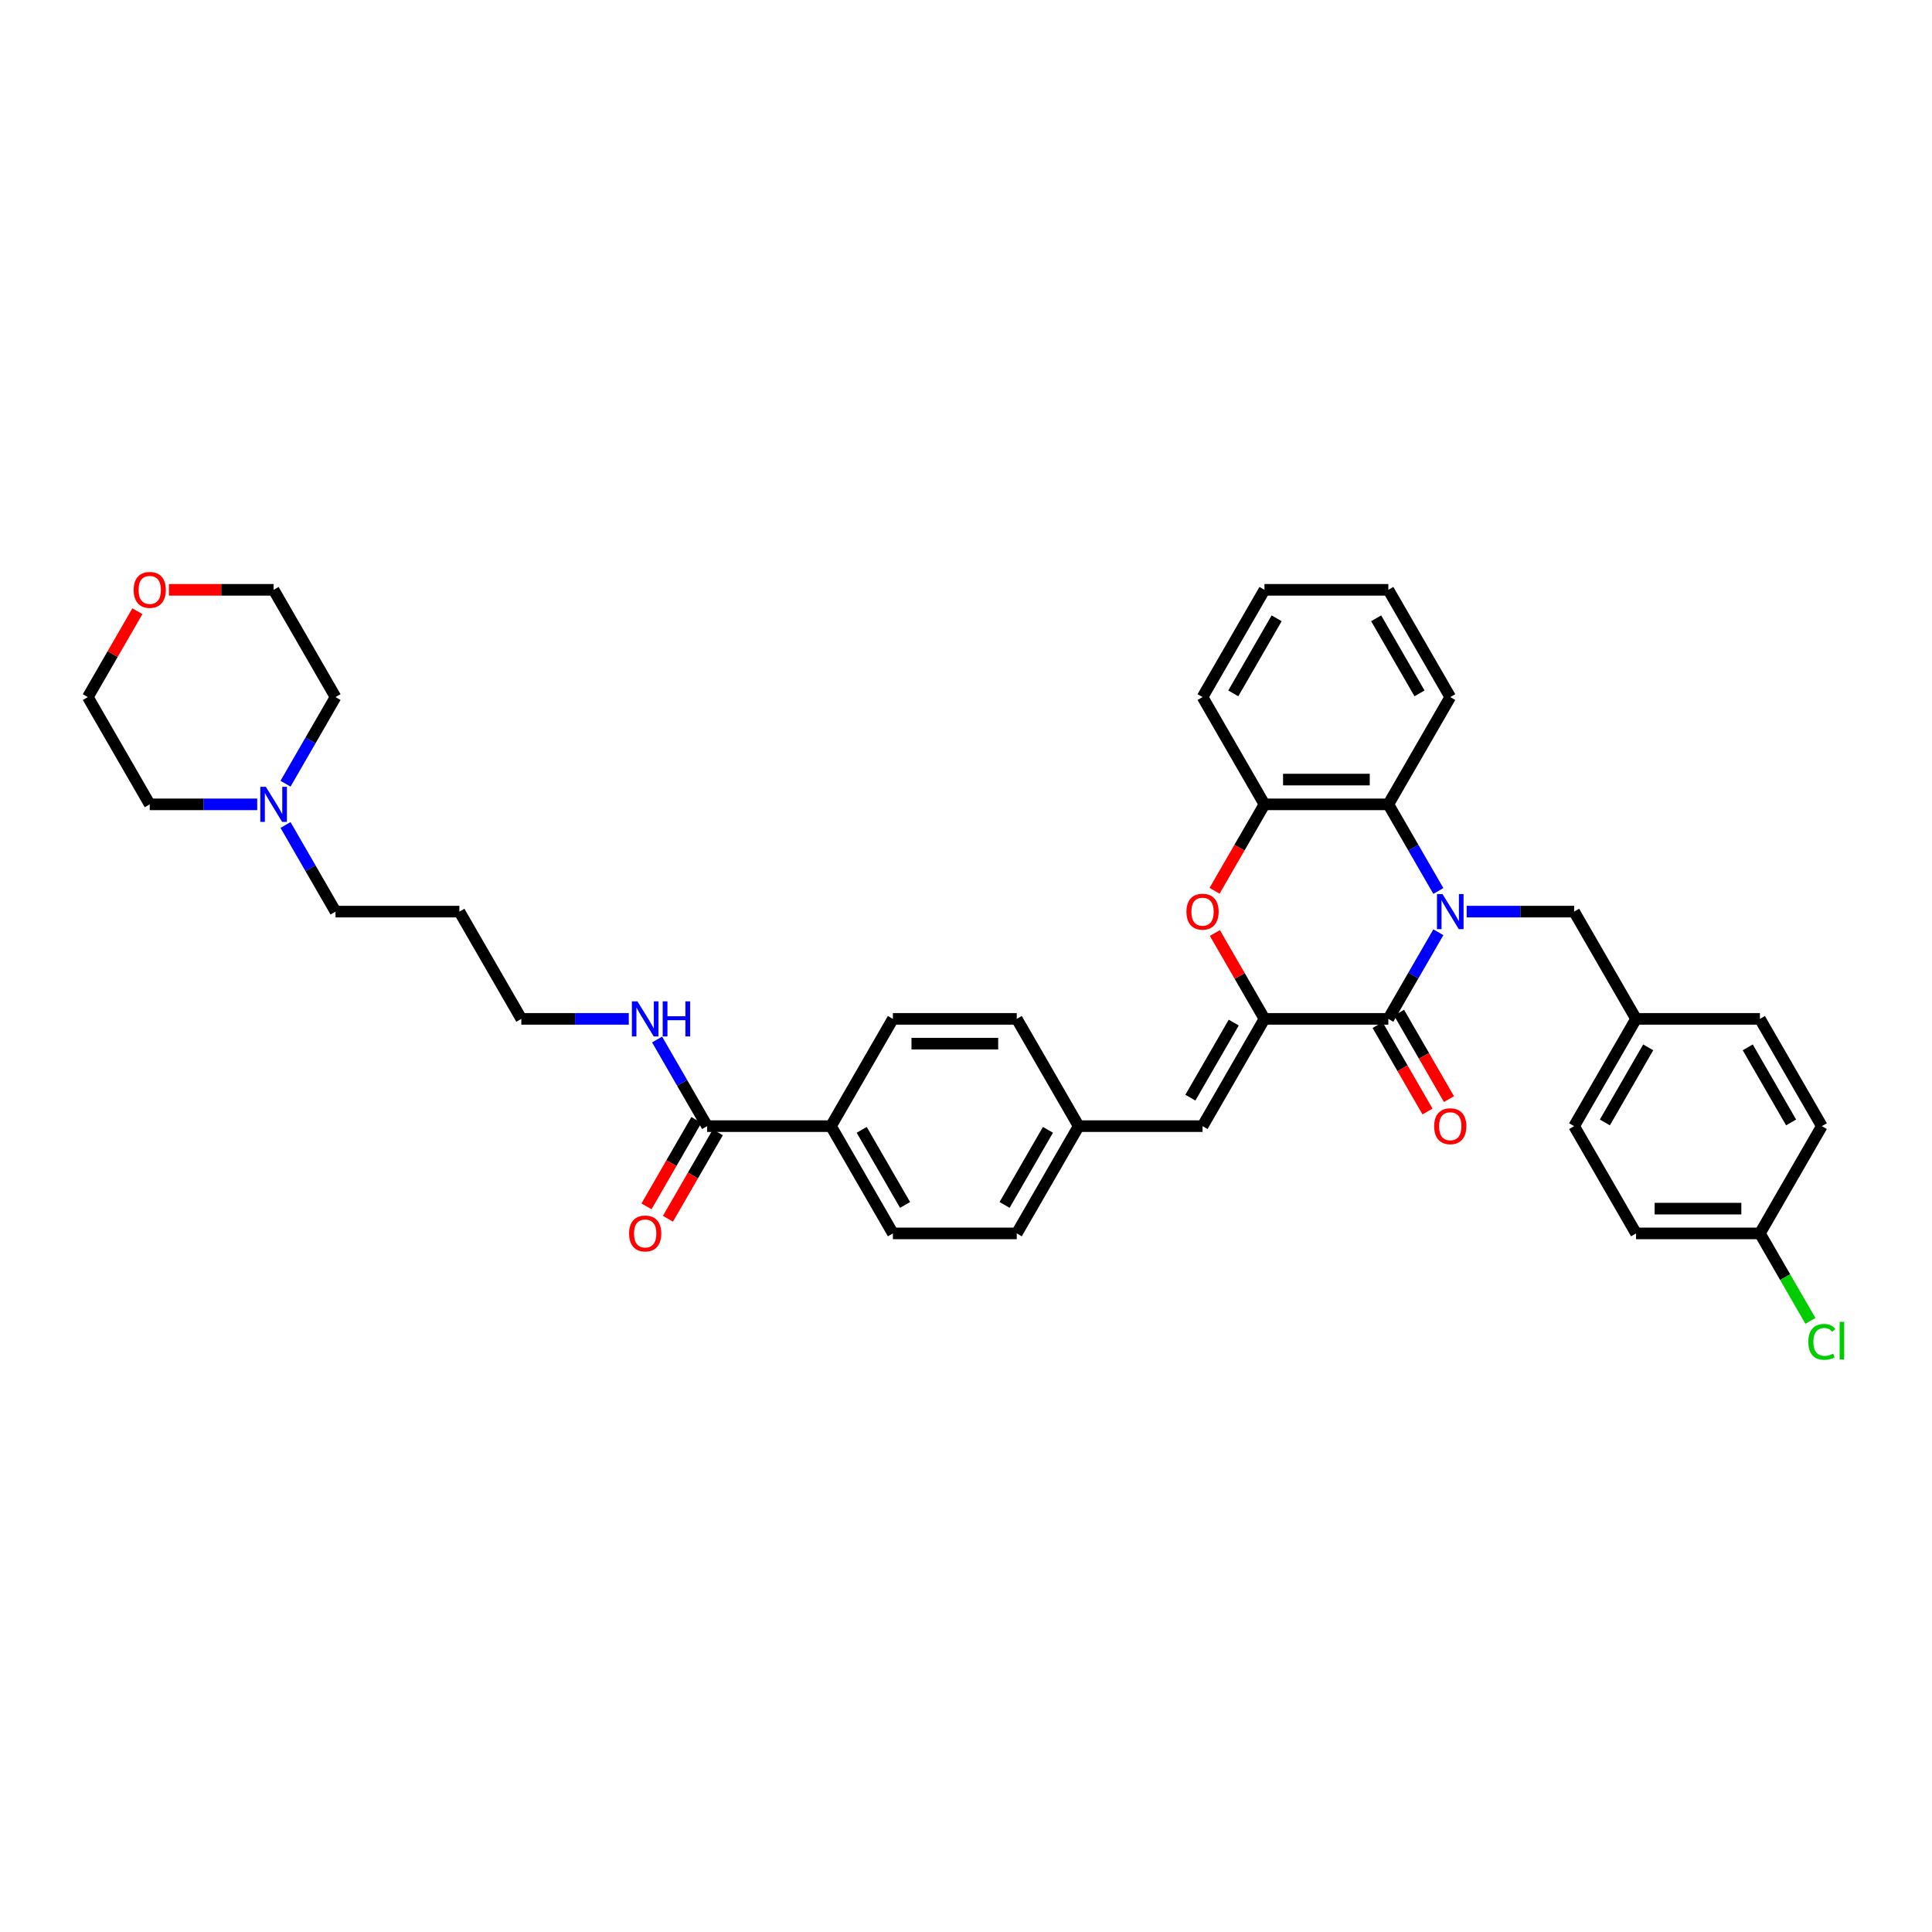 <?xml version='1.0' encoding='iso-8859-1'?>
<svg version='1.1' baseProfile='full'
              xmlns='http://www.w3.org/2000/svg'
                      xmlns:rdkit='http://www.rdkit.org/xml'
                      xmlns:xlink='http://www.w3.org/1999/xlink'
                  xml:space='preserve'
width='1000px' height='1000px' viewBox='0 0 1000 1000'>
<!-- END OF HEADER -->
<rect style='opacity:1.0;fill:#FFFFFF;stroke:none' width='1000' height='1000' x='0' y='0'> </rect>
<path class='bond-0' d='M 744.487,482.529 L 731.543,504.949' style='fill:none;fill-rule:evenodd;stroke:#0000FF;stroke-width:6px;stroke-linecap:butt;stroke-linejoin:miter;stroke-opacity:1' />
<path class='bond-0' d='M 731.543,504.949 L 718.599,527.369' style='fill:none;fill-rule:evenodd;stroke:#000000;stroke-width:6px;stroke-linecap:butt;stroke-linejoin:miter;stroke-opacity:1' />
<path class='bond-3' d='M 744.487,461.168 L 731.543,438.749' style='fill:none;fill-rule:evenodd;stroke:#0000FF;stroke-width:6px;stroke-linecap:butt;stroke-linejoin:miter;stroke-opacity:1' />
<path class='bond-3' d='M 731.543,438.749 L 718.599,416.329' style='fill:none;fill-rule:evenodd;stroke:#000000;stroke-width:6px;stroke-linecap:butt;stroke-linejoin:miter;stroke-opacity:1' />
<path class='bond-7' d='M 759.141,471.849 L 786.952,471.849' style='fill:none;fill-rule:evenodd;stroke:#0000FF;stroke-width:6px;stroke-linecap:butt;stroke-linejoin:miter;stroke-opacity:1' />
<path class='bond-7' d='M 786.952,471.849 L 814.762,471.849' style='fill:none;fill-rule:evenodd;stroke:#000000;stroke-width:6px;stroke-linecap:butt;stroke-linejoin:miter;stroke-opacity:1' />
<path class='bond-1' d='M 718.599,527.369 L 654.49,527.369' style='fill:none;fill-rule:evenodd;stroke:#000000;stroke-width:6px;stroke-linecap:butt;stroke-linejoin:miter;stroke-opacity:1' />
<path class='bond-9' d='M 713.047,530.574 L 725.961,552.943' style='fill:none;fill-rule:evenodd;stroke:#000000;stroke-width:6px;stroke-linecap:butt;stroke-linejoin:miter;stroke-opacity:1' />
<path class='bond-9' d='M 725.961,552.943 L 738.876,575.311' style='fill:none;fill-rule:evenodd;stroke:#FF0000;stroke-width:6px;stroke-linecap:butt;stroke-linejoin:miter;stroke-opacity:1' />
<path class='bond-9' d='M 724.151,524.163 L 737.065,546.532' style='fill:none;fill-rule:evenodd;stroke:#000000;stroke-width:6px;stroke-linecap:butt;stroke-linejoin:miter;stroke-opacity:1' />
<path class='bond-9' d='M 737.065,546.532 L 749.98,568.9' style='fill:none;fill-rule:evenodd;stroke:#FF0000;stroke-width:6px;stroke-linecap:butt;stroke-linejoin:miter;stroke-opacity:1' />
<path class='bond-5' d='M 654.49,527.369 L 622.435,582.889' style='fill:none;fill-rule:evenodd;stroke:#000000;stroke-width:6px;stroke-linecap:butt;stroke-linejoin:miter;stroke-opacity:1' />
<path class='bond-5' d='M 638.578,529.286 L 616.139,568.15' style='fill:none;fill-rule:evenodd;stroke:#000000;stroke-width:6px;stroke-linecap:butt;stroke-linejoin:miter;stroke-opacity:1' />
<path class='bond-37' d='M 654.49,527.369 L 641.657,505.142' style='fill:none;fill-rule:evenodd;stroke:#000000;stroke-width:6px;stroke-linecap:butt;stroke-linejoin:miter;stroke-opacity:1' />
<path class='bond-37' d='M 641.657,505.142 L 628.824,482.914' style='fill:none;fill-rule:evenodd;stroke:#FF0000;stroke-width:6px;stroke-linecap:butt;stroke-linejoin:miter;stroke-opacity:1' />
<path class='bond-2' d='M 628.661,461.066 L 641.575,438.697' style='fill:none;fill-rule:evenodd;stroke:#FF0000;stroke-width:6px;stroke-linecap:butt;stroke-linejoin:miter;stroke-opacity:1' />
<path class='bond-2' d='M 641.575,438.697 L 654.49,416.329' style='fill:none;fill-rule:evenodd;stroke:#000000;stroke-width:6px;stroke-linecap:butt;stroke-linejoin:miter;stroke-opacity:1' />
<path class='bond-4' d='M 718.599,416.329 L 654.49,416.329' style='fill:none;fill-rule:evenodd;stroke:#000000;stroke-width:6px;stroke-linecap:butt;stroke-linejoin:miter;stroke-opacity:1' />
<path class='bond-4' d='M 708.982,403.507 L 664.106,403.507' style='fill:none;fill-rule:evenodd;stroke:#000000;stroke-width:6px;stroke-linecap:butt;stroke-linejoin:miter;stroke-opacity:1' />
<path class='bond-27' d='M 718.599,416.329 L 750.653,360.809' style='fill:none;fill-rule:evenodd;stroke:#000000;stroke-width:6px;stroke-linecap:butt;stroke-linejoin:miter;stroke-opacity:1' />
<path class='bond-29' d='M 654.49,416.329 L 622.435,360.809' style='fill:none;fill-rule:evenodd;stroke:#000000;stroke-width:6px;stroke-linecap:butt;stroke-linejoin:miter;stroke-opacity:1' />
<path class='bond-12' d='M 622.435,582.889 L 558.326,582.889' style='fill:none;fill-rule:evenodd;stroke:#000000;stroke-width:6px;stroke-linecap:butt;stroke-linejoin:miter;stroke-opacity:1' />
<path class='bond-6' d='M 365.999,582.889 L 430.108,582.889' style='fill:none;fill-rule:evenodd;stroke:#000000;stroke-width:6px;stroke-linecap:butt;stroke-linejoin:miter;stroke-opacity:1' />
<path class='bond-11' d='M 360.447,579.683 L 347.533,602.052' style='fill:none;fill-rule:evenodd;stroke:#000000;stroke-width:6px;stroke-linecap:butt;stroke-linejoin:miter;stroke-opacity:1' />
<path class='bond-11' d='M 347.533,602.052 L 334.619,624.42' style='fill:none;fill-rule:evenodd;stroke:#FF0000;stroke-width:6px;stroke-linecap:butt;stroke-linejoin:miter;stroke-opacity:1' />
<path class='bond-11' d='M 371.551,586.094 L 358.637,608.463' style='fill:none;fill-rule:evenodd;stroke:#000000;stroke-width:6px;stroke-linecap:butt;stroke-linejoin:miter;stroke-opacity:1' />
<path class='bond-11' d='M 358.637,608.463 L 345.723,630.831' style='fill:none;fill-rule:evenodd;stroke:#FF0000;stroke-width:6px;stroke-linecap:butt;stroke-linejoin:miter;stroke-opacity:1' />
<path class='bond-14' d='M 365.999,582.889 L 353.055,560.469' style='fill:none;fill-rule:evenodd;stroke:#000000;stroke-width:6px;stroke-linecap:butt;stroke-linejoin:miter;stroke-opacity:1' />
<path class='bond-14' d='M 353.055,560.469 L 340.111,538.049' style='fill:none;fill-rule:evenodd;stroke:#0000FF;stroke-width:6px;stroke-linecap:butt;stroke-linejoin:miter;stroke-opacity:1' />
<path class='bond-17' d='M 814.762,471.849 L 846.817,527.369' style='fill:none;fill-rule:evenodd;stroke:#000000;stroke-width:6px;stroke-linecap:butt;stroke-linejoin:miter;stroke-opacity:1' />
<path class='bond-8' d='M 147.784,427.009 L 160.728,449.429' style='fill:none;fill-rule:evenodd;stroke:#0000FF;stroke-width:6px;stroke-linecap:butt;stroke-linejoin:miter;stroke-opacity:1' />
<path class='bond-8' d='M 160.728,449.429 L 173.672,471.849' style='fill:none;fill-rule:evenodd;stroke:#000000;stroke-width:6px;stroke-linecap:butt;stroke-linejoin:miter;stroke-opacity:1' />
<path class='bond-30' d='M 133.13,416.329 L 105.32,416.329' style='fill:none;fill-rule:evenodd;stroke:#0000FF;stroke-width:6px;stroke-linecap:butt;stroke-linejoin:miter;stroke-opacity:1' />
<path class='bond-30' d='M 105.32,416.329 L 77.509,416.329' style='fill:none;fill-rule:evenodd;stroke:#000000;stroke-width:6px;stroke-linecap:butt;stroke-linejoin:miter;stroke-opacity:1' />
<path class='bond-31' d='M 147.784,405.648 L 160.728,383.229' style='fill:none;fill-rule:evenodd;stroke:#0000FF;stroke-width:6px;stroke-linecap:butt;stroke-linejoin:miter;stroke-opacity:1' />
<path class='bond-31' d='M 160.728,383.229 L 173.672,360.809' style='fill:none;fill-rule:evenodd;stroke:#000000;stroke-width:6px;stroke-linecap:butt;stroke-linejoin:miter;stroke-opacity:1' />
<path class='bond-10' d='M 430.108,582.889 L 462.163,638.409' style='fill:none;fill-rule:evenodd;stroke:#000000;stroke-width:6px;stroke-linecap:butt;stroke-linejoin:miter;stroke-opacity:1' />
<path class='bond-10' d='M 446.021,584.806 L 468.459,623.67' style='fill:none;fill-rule:evenodd;stroke:#000000;stroke-width:6px;stroke-linecap:butt;stroke-linejoin:miter;stroke-opacity:1' />
<path class='bond-40' d='M 430.108,582.889 L 462.163,527.369' style='fill:none;fill-rule:evenodd;stroke:#000000;stroke-width:6px;stroke-linecap:butt;stroke-linejoin:miter;stroke-opacity:1' />
<path class='bond-19' d='M 558.326,582.889 L 526.272,527.369' style='fill:none;fill-rule:evenodd;stroke:#000000;stroke-width:6px;stroke-linecap:butt;stroke-linejoin:miter;stroke-opacity:1' />
<path class='bond-20' d='M 558.326,582.889 L 526.272,638.409' style='fill:none;fill-rule:evenodd;stroke:#000000;stroke-width:6px;stroke-linecap:butt;stroke-linejoin:miter;stroke-opacity:1' />
<path class='bond-20' d='M 542.414,584.806 L 519.976,623.67' style='fill:none;fill-rule:evenodd;stroke:#000000;stroke-width:6px;stroke-linecap:butt;stroke-linejoin:miter;stroke-opacity:1' />
<path class='bond-13' d='M 87.446,305.289 L 114.532,305.289' style='fill:none;fill-rule:evenodd;stroke:#FF0000;stroke-width:6px;stroke-linecap:butt;stroke-linejoin:miter;stroke-opacity:1' />
<path class='bond-13' d='M 114.532,305.289 L 141.618,305.289' style='fill:none;fill-rule:evenodd;stroke:#000000;stroke-width:6px;stroke-linecap:butt;stroke-linejoin:miter;stroke-opacity:1' />
<path class='bond-41' d='M 71.121,316.354 L 58.288,338.582' style='fill:none;fill-rule:evenodd;stroke:#FF0000;stroke-width:6px;stroke-linecap:butt;stroke-linejoin:miter;stroke-opacity:1' />
<path class='bond-41' d='M 58.288,338.582 L 45.455,360.809' style='fill:none;fill-rule:evenodd;stroke:#000000;stroke-width:6px;stroke-linecap:butt;stroke-linejoin:miter;stroke-opacity:1' />
<path class='bond-32' d='M 325.457,527.369 L 297.646,527.369' style='fill:none;fill-rule:evenodd;stroke:#0000FF;stroke-width:6px;stroke-linecap:butt;stroke-linejoin:miter;stroke-opacity:1' />
<path class='bond-32' d='M 297.646,527.369 L 269.836,527.369' style='fill:none;fill-rule:evenodd;stroke:#000000;stroke-width:6px;stroke-linecap:butt;stroke-linejoin:miter;stroke-opacity:1' />
<path class='bond-15' d='M 462.163,527.369 L 526.272,527.369' style='fill:none;fill-rule:evenodd;stroke:#000000;stroke-width:6px;stroke-linecap:butt;stroke-linejoin:miter;stroke-opacity:1' />
<path class='bond-15' d='M 471.779,540.191 L 516.656,540.191' style='fill:none;fill-rule:evenodd;stroke:#000000;stroke-width:6px;stroke-linecap:butt;stroke-linejoin:miter;stroke-opacity:1' />
<path class='bond-16' d='M 462.163,638.409 L 526.272,638.409' style='fill:none;fill-rule:evenodd;stroke:#000000;stroke-width:6px;stroke-linecap:butt;stroke-linejoin:miter;stroke-opacity:1' />
<path class='bond-22' d='M 846.817,527.369 L 910.926,527.369' style='fill:none;fill-rule:evenodd;stroke:#000000;stroke-width:6px;stroke-linecap:butt;stroke-linejoin:miter;stroke-opacity:1' />
<path class='bond-23' d='M 846.817,527.369 L 814.762,582.889' style='fill:none;fill-rule:evenodd;stroke:#000000;stroke-width:6px;stroke-linecap:butt;stroke-linejoin:miter;stroke-opacity:1' />
<path class='bond-23' d='M 853.113,542.108 L 830.674,580.972' style='fill:none;fill-rule:evenodd;stroke:#000000;stroke-width:6px;stroke-linecap:butt;stroke-linejoin:miter;stroke-opacity:1' />
<path class='bond-18' d='M 910.926,638.409 L 846.817,638.409' style='fill:none;fill-rule:evenodd;stroke:#000000;stroke-width:6px;stroke-linecap:butt;stroke-linejoin:miter;stroke-opacity:1' />
<path class='bond-18' d='M 901.309,625.587 L 856.433,625.587' style='fill:none;fill-rule:evenodd;stroke:#000000;stroke-width:6px;stroke-linecap:butt;stroke-linejoin:miter;stroke-opacity:1' />
<path class='bond-21' d='M 910.926,638.409 L 923.999,661.053' style='fill:none;fill-rule:evenodd;stroke:#000000;stroke-width:6px;stroke-linecap:butt;stroke-linejoin:miter;stroke-opacity:1' />
<path class='bond-21' d='M 923.999,661.053 L 937.073,683.697' style='fill:none;fill-rule:evenodd;stroke:#00CC00;stroke-width:6px;stroke-linecap:butt;stroke-linejoin:miter;stroke-opacity:1' />
<path class='bond-38' d='M 910.926,638.409 L 942.98,582.889' style='fill:none;fill-rule:evenodd;stroke:#000000;stroke-width:6px;stroke-linecap:butt;stroke-linejoin:miter;stroke-opacity:1' />
<path class='bond-25' d='M 910.926,527.369 L 942.98,582.889' style='fill:none;fill-rule:evenodd;stroke:#000000;stroke-width:6px;stroke-linecap:butt;stroke-linejoin:miter;stroke-opacity:1' />
<path class='bond-25' d='M 904.63,542.108 L 927.068,580.972' style='fill:none;fill-rule:evenodd;stroke:#000000;stroke-width:6px;stroke-linecap:butt;stroke-linejoin:miter;stroke-opacity:1' />
<path class='bond-24' d='M 814.762,582.889 L 846.817,638.409' style='fill:none;fill-rule:evenodd;stroke:#000000;stroke-width:6px;stroke-linecap:butt;stroke-linejoin:miter;stroke-opacity:1' />
<path class='bond-26' d='M 173.672,471.849 L 237.781,471.849' style='fill:none;fill-rule:evenodd;stroke:#000000;stroke-width:6px;stroke-linecap:butt;stroke-linejoin:miter;stroke-opacity:1' />
<path class='bond-35' d='M 750.653,360.809 L 718.599,305.289' style='fill:none;fill-rule:evenodd;stroke:#000000;stroke-width:6px;stroke-linecap:butt;stroke-linejoin:miter;stroke-opacity:1' />
<path class='bond-35' d='M 734.741,358.892 L 712.303,320.028' style='fill:none;fill-rule:evenodd;stroke:#000000;stroke-width:6px;stroke-linecap:butt;stroke-linejoin:miter;stroke-opacity:1' />
<path class='bond-28' d='M 237.781,471.849 L 269.836,527.369' style='fill:none;fill-rule:evenodd;stroke:#000000;stroke-width:6px;stroke-linecap:butt;stroke-linejoin:miter;stroke-opacity:1' />
<path class='bond-39' d='M 622.435,360.809 L 654.49,305.289' style='fill:none;fill-rule:evenodd;stroke:#000000;stroke-width:6px;stroke-linecap:butt;stroke-linejoin:miter;stroke-opacity:1' />
<path class='bond-39' d='M 638.347,358.892 L 660.786,320.028' style='fill:none;fill-rule:evenodd;stroke:#000000;stroke-width:6px;stroke-linecap:butt;stroke-linejoin:miter;stroke-opacity:1' />
<path class='bond-34' d='M 77.509,416.329 L 45.455,360.809' style='fill:none;fill-rule:evenodd;stroke:#000000;stroke-width:6px;stroke-linecap:butt;stroke-linejoin:miter;stroke-opacity:1' />
<path class='bond-33' d='M 173.672,360.809 L 141.618,305.289' style='fill:none;fill-rule:evenodd;stroke:#000000;stroke-width:6px;stroke-linecap:butt;stroke-linejoin:miter;stroke-opacity:1' />
<path class='bond-36' d='M 718.599,305.289 L 654.49,305.289' style='fill:none;fill-rule:evenodd;stroke:#000000;stroke-width:6px;stroke-linecap:butt;stroke-linejoin:miter;stroke-opacity:1' />
<path  class='atom-0' d='M 746.64 462.771
L 752.589 472.387
Q 753.179 473.336, 754.128 475.054
Q 755.077 476.773, 755.128 476.875
L 755.128 462.771
L 757.539 462.771
L 757.539 480.927
L 755.051 480.927
L 748.666 470.413
Q 747.922 469.182, 747.127 467.772
Q 746.358 466.361, 746.127 465.925
L 746.127 480.927
L 743.768 480.927
L 743.768 462.771
L 746.64 462.771
' fill='#0000FF'/>
<path  class='atom-3' d='M 614.101 471.9
Q 614.101 467.541, 616.255 465.105
Q 618.409 462.669, 622.435 462.669
Q 626.461 462.669, 628.615 465.105
Q 630.769 467.541, 630.769 471.9
Q 630.769 476.311, 628.59 478.824
Q 626.41 481.311, 622.435 481.311
Q 618.435 481.311, 616.255 478.824
Q 614.101 476.337, 614.101 471.9
M 622.435 479.26
Q 625.205 479.26, 626.692 477.414
Q 628.205 475.542, 628.205 471.9
Q 628.205 468.336, 626.692 466.541
Q 625.205 464.72, 622.435 464.72
Q 619.666 464.72, 618.153 466.515
Q 616.666 468.31, 616.666 471.9
Q 616.666 475.567, 618.153 477.414
Q 619.666 479.26, 622.435 479.26
' fill='#FF0000'/>
<path  class='atom-9' d='M 137.605 407.251
L 143.554 416.867
Q 144.144 417.816, 145.093 419.534
Q 146.042 421.253, 146.093 421.355
L 146.093 407.251
L 148.503 407.251
L 148.503 425.407
L 146.016 425.407
L 139.631 414.893
Q 138.887 413.662, 138.092 412.252
Q 137.323 410.841, 137.092 410.405
L 137.092 425.407
L 134.733 425.407
L 134.733 407.251
L 137.605 407.251
' fill='#0000FF'/>
<path  class='atom-10' d='M 742.319 582.94
Q 742.319 578.581, 744.473 576.145
Q 746.627 573.709, 750.653 573.709
Q 754.679 573.709, 756.833 576.145
Q 758.987 578.581, 758.987 582.94
Q 758.987 587.351, 756.808 589.864
Q 754.628 592.351, 750.653 592.351
Q 746.653 592.351, 744.473 589.864
Q 742.319 587.377, 742.319 582.94
M 750.653 590.3
Q 753.423 590.3, 754.91 588.454
Q 756.423 586.582, 756.423 582.94
Q 756.423 579.376, 754.91 577.581
Q 753.423 575.76, 750.653 575.76
Q 747.884 575.76, 746.371 577.555
Q 744.883 579.35, 744.883 582.94
Q 744.883 586.607, 746.371 588.454
Q 747.884 590.3, 750.653 590.3
' fill='#FF0000'/>
<path  class='atom-12' d='M 325.611 638.46
Q 325.611 634.101, 327.765 631.665
Q 329.919 629.229, 333.945 629.229
Q 337.971 629.229, 340.125 631.665
Q 342.279 634.101, 342.279 638.46
Q 342.279 642.871, 340.099 645.384
Q 337.92 647.871, 333.945 647.871
Q 329.945 647.871, 327.765 645.384
Q 325.611 642.897, 325.611 638.46
M 333.945 645.82
Q 336.714 645.82, 338.202 643.974
Q 339.715 642.102, 339.715 638.46
Q 339.715 634.896, 338.202 633.101
Q 336.714 631.28, 333.945 631.28
Q 331.175 631.28, 329.662 633.075
Q 328.175 634.87, 328.175 638.46
Q 328.175 642.127, 329.662 643.974
Q 331.175 645.82, 333.945 645.82
' fill='#FF0000'/>
<path  class='atom-14' d='M 69.175 305.34
Q 69.175 300.981, 71.329 298.545
Q 73.483 296.109, 77.509 296.109
Q 81.535 296.109, 83.689 298.545
Q 85.843 300.981, 85.843 305.34
Q 85.843 309.751, 83.663 312.264
Q 81.484 314.751, 77.509 314.751
Q 73.509 314.751, 71.329 312.264
Q 69.175 309.777, 69.175 305.34
M 77.509 312.7
Q 80.278 312.7, 81.766 310.854
Q 83.279 308.982, 83.279 305.34
Q 83.279 301.776, 81.766 299.981
Q 80.278 298.16, 77.509 298.16
Q 74.74 298.16, 73.227 299.955
Q 71.739 301.75, 71.739 305.34
Q 71.739 309.007, 73.227 310.854
Q 74.74 312.7, 77.509 312.7
' fill='#FF0000'/>
<path  class='atom-15' d='M 329.932 518.291
L 335.881 527.907
Q 336.471 528.856, 337.42 530.574
Q 338.368 532.293, 338.42 532.395
L 338.42 518.291
L 340.83 518.291
L 340.83 536.447
L 338.343 536.447
L 331.958 525.933
Q 331.214 524.702, 330.419 523.292
Q 329.65 521.881, 329.419 521.445
L 329.419 536.447
L 327.06 536.447
L 327.06 518.291
L 329.932 518.291
' fill='#0000FF'/>
<path  class='atom-15' d='M 343.01 518.291
L 345.472 518.291
L 345.472 526.01
L 354.755 526.01
L 354.755 518.291
L 357.216 518.291
L 357.216 536.447
L 354.755 536.447
L 354.755 528.061
L 345.472 528.061
L 345.472 536.447
L 343.01 536.447
L 343.01 518.291
' fill='#0000FF'/>
<path  class='atom-22' d='M 935.979 694.557
Q 935.979 690.044, 938.082 687.685
Q 940.211 685.3, 944.237 685.3
Q 947.981 685.3, 949.981 687.941
L 948.288 689.326
Q 946.827 687.403, 944.237 687.403
Q 941.493 687.403, 940.031 689.249
Q 938.595 691.07, 938.595 694.557
Q 938.595 698.147, 940.082 699.994
Q 941.595 701.84, 944.519 701.84
Q 946.519 701.84, 948.853 700.635
L 949.571 702.558
Q 948.622 703.173, 947.186 703.532
Q 945.75 703.891, 944.16 703.891
Q 940.211 703.891, 938.082 701.481
Q 935.979 699.07, 935.979 694.557
' fill='#00CC00'/>
<path  class='atom-22' d='M 952.186 684.197
L 954.545 684.197
L 954.545 703.661
L 952.186 703.661
L 952.186 684.197
' fill='#00CC00'/>
</svg>
